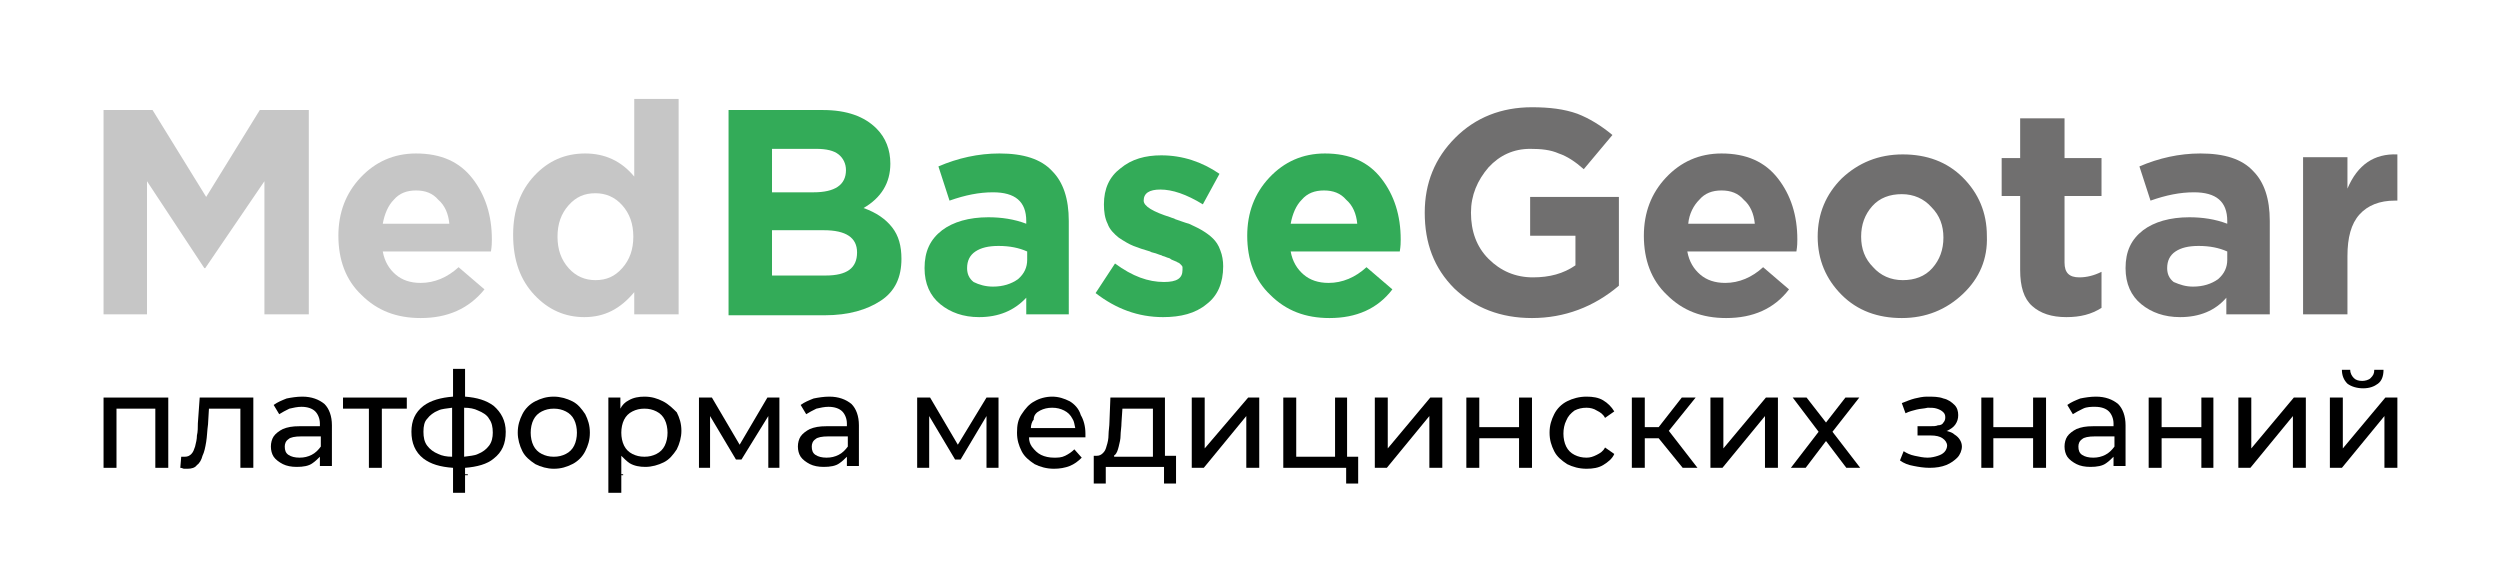 <?xml version="1.0" encoding="utf-8"?>
<!-- Generator: Adobe Illustrator 24.1.0, SVG Export Plug-In . SVG Version: 6.00 Build 0)  -->
<svg version="1.1" id="Layer_1" xmlns="http://www.w3.org/2000/svg" xmlns:xlink="http://www.w3.org/1999/xlink" x="0px" y="0px"
	 viewBox="0 0 270.4 61.4" style="enable-background:new 0 0 270.4 61.4;" xml:space="preserve">
<style type="text/css">
	.st0{fill:#C6C6C6;}
	.st1{fill:#33AB58;}
	.st2{fill:#706F6F;}
</style>
<g>
	<g>
		<path class="st0" d="M11.2,34V11.9h5.3l5.8,9.4l5.8-9.4h5.3V34h-4.8V19.6L22.2,29h-0.1l-6.2-9.4V34H11.2z"/>
		<path class="st0" d="M45.5,34.4c-2.6,0-4.7-0.8-6.4-2.5c-1.7-1.6-2.5-3.8-2.5-6.4c0-2.5,0.8-4.6,2.4-6.3c1.6-1.7,3.6-2.6,6-2.6
			c2.7,0,4.7,0.9,6.1,2.7c1.4,1.8,2.1,4,2.1,6.6c0,0.3,0,0.7-0.1,1.3H41.4c0.2,1.1,0.7,1.9,1.4,2.5c0.7,0.6,1.6,0.9,2.7,0.9
			c1.5,0,2.9-0.6,4.1-1.7l2.8,2.4C50.7,33.4,48.4,34.4,45.5,34.4z M41.4,24.2h7.2c-0.1-1.1-0.5-2-1.2-2.6c-0.6-0.7-1.4-1-2.4-1
			c-1,0-1.8,0.3-2.4,1C42,22.2,41.6,23.1,41.4,24.2z"/>
		<path class="st0" d="M63.2,34.3c-2.1,0-3.9-0.8-5.4-2.4c-1.5-1.6-2.3-3.7-2.3-6.5c0-2.7,0.8-4.8,2.3-6.4c1.5-1.6,3.3-2.4,5.5-2.4
			c2.1,0,3.9,0.8,5.3,2.5v-8.4h4.8V34h-4.8v-2.4C67.1,33.4,65.4,34.3,63.2,34.3z M61.5,29c0.8,0.9,1.8,1.3,2.9,1.3
			c1.2,0,2.1-0.4,2.9-1.3c0.8-0.9,1.2-2,1.2-3.4c0-1.4-0.4-2.5-1.2-3.4c-0.8-0.9-1.8-1.3-2.9-1.3c-1.2,0-2.1,0.4-2.9,1.3
			c-0.8,0.9-1.2,2-1.2,3.4C60.3,27,60.7,28.1,61.5,29z"/>
		<path class="st1" d="M78.8,34V11.9H89c2.6,0,4.5,0.7,5.8,2c1,1,1.5,2.3,1.5,3.8c0,2.1-1,3.7-2.9,4.8c1.4,0.5,2.4,1.2,3.1,2.1
			c0.7,0.9,1,2,1,3.4c0,2-0.7,3.5-2.2,4.5c-1.5,1-3.5,1.6-6.1,1.6H78.8z M83.5,20.8H88c2.3,0,3.5-0.8,3.5-2.4c0-0.7-0.3-1.3-0.8-1.7
			c-0.5-0.4-1.3-0.6-2.4-0.6h-4.8V20.8z M83.5,29.8h5.8c2.3,0,3.4-0.8,3.4-2.5c0-1.6-1.2-2.4-3.6-2.4h-5.6V29.8z"/>
		<path class="st1" d="M105.9,34.3c-1.7,0-3.1-0.5-4.2-1.4c-1.1-0.9-1.7-2.2-1.7-3.9c0-1.8,0.6-3.1,1.9-4.1c1.2-0.9,2.9-1.4,5-1.4
			c1.4,0,2.8,0.2,4.1,0.7v-0.3c0-2.1-1.2-3.1-3.6-3.1c-1.5,0-3,0.3-4.7,0.9l-1.2-3.7c2.1-0.9,4.3-1.4,6.6-1.4c2.6,0,4.5,0.6,5.7,1.9
			c1.2,1.2,1.8,3,1.8,5.4V34H111v-1.8C109.7,33.6,108,34.3,105.9,34.3z M107.4,31c1.1,0,2-0.3,2.7-0.8c0.7-0.6,1-1.3,1-2.1v-0.9
			c-0.9-0.4-1.9-0.6-3.1-0.6c-1.1,0-1.9,0.2-2.5,0.6c-0.6,0.4-0.9,1-0.9,1.8c0,0.6,0.2,1.1,0.7,1.5C105.9,30.8,106.6,31,107.4,31z"
			/>
		<path class="st1" d="M125.8,34.3c-2.7,0-5.1-0.9-7.3-2.6l2.1-3.2c1.9,1.4,3.6,2,5.3,2c1.4,0,2-0.4,2-1.3c0-0.1,0-0.2,0-0.3
			c0-0.1-0.1-0.2-0.2-0.3c-0.1-0.1-0.2-0.2-0.3-0.2c-0.1-0.1-0.2-0.1-0.4-0.2c-0.2-0.1-0.3-0.1-0.4-0.2c-0.1-0.1-0.3-0.1-0.5-0.2
			c-0.2-0.1-0.4-0.1-0.5-0.2c-0.1,0-0.3-0.1-0.6-0.2c-0.3-0.1-0.5-0.1-0.6-0.2c-0.7-0.2-1.3-0.4-1.8-0.6c-0.5-0.2-1-0.5-1.6-0.9
			c-0.5-0.4-1-0.9-1.2-1.5c-0.3-0.6-0.4-1.3-0.4-2.1c0-1.7,0.6-3,1.8-3.9c1.2-1,2.7-1.4,4.4-1.4c2.3,0,4.4,0.7,6.3,2l-1.8,3.3
			c-1.8-1.1-3.3-1.6-4.6-1.6c-1.2,0-1.8,0.4-1.8,1.2c0,0.6,1,1.2,2.9,1.8c0.2,0.1,0.4,0.1,0.5,0.2c0.6,0.2,1.1,0.4,1.5,0.5
			c0.4,0.2,0.9,0.4,1.4,0.7c0.5,0.3,0.9,0.6,1.2,0.9c0.3,0.3,0.6,0.7,0.8,1.3c0.2,0.5,0.3,1.1,0.3,1.7c0,1.8-0.6,3.2-1.8,4.1
			C129.3,33.9,127.7,34.3,125.8,34.3z"/>
		<path class="st1" d="M143.8,34.4c-2.6,0-4.7-0.8-6.4-2.5c-1.7-1.6-2.5-3.8-2.5-6.4c0-2.5,0.8-4.6,2.4-6.3c1.6-1.7,3.6-2.6,6-2.6
			c2.7,0,4.7,0.9,6.1,2.7c1.4,1.8,2.1,4,2.1,6.6c0,0.3,0,0.7-0.1,1.3h-11.8c0.2,1.1,0.7,1.9,1.4,2.5c0.7,0.6,1.6,0.9,2.7,0.9
			c1.5,0,2.9-0.6,4.1-1.7l2.8,2.4C149,33.4,146.7,34.4,143.8,34.4z M139.6,24.2h7.2c-0.1-1.1-0.5-2-1.2-2.6c-0.6-0.7-1.4-1-2.4-1
			c-1,0-1.8,0.3-2.4,1C140.2,22.2,139.8,23.1,139.6,24.2z"/>
		<path class="st2" d="M165.7,34.4c-3.4,0-6.2-1.1-8.4-3.2c-2.2-2.2-3.2-4.9-3.2-8.2c0-3.2,1.1-5.9,3.3-8.1s5-3.3,8.3-3.3
			c1.9,0,3.5,0.2,4.9,0.7c1.3,0.5,2.6,1.3,3.8,2.3l-3.1,3.7c-0.9-0.8-1.8-1.4-2.7-1.7c-0.9-0.4-1.9-0.5-3.1-0.5
			c-1.8,0-3.3,0.7-4.5,2c-1.2,1.4-1.9,3-1.9,4.9c0,2,0.6,3.7,1.9,5c1.3,1.3,2.9,2,4.8,2c1.8,0,3.3-0.4,4.6-1.3v-3.2h-4.9v-4.2h9.6
			v9.6C172.4,33.2,169.2,34.4,165.7,34.4z"/>
		<path class="st2" d="M186.7,34.4c-2.6,0-4.7-0.8-6.4-2.5c-1.7-1.6-2.5-3.8-2.5-6.4c0-2.5,0.8-4.6,2.4-6.3c1.6-1.7,3.6-2.6,6-2.6
			c2.7,0,4.7,0.9,6.1,2.7c1.4,1.8,2.1,4,2.1,6.6c0,0.3,0,0.7-0.1,1.3h-11.8c0.2,1.1,0.7,1.9,1.4,2.5c0.7,0.6,1.6,0.9,2.7,0.9
			c1.5,0,2.9-0.6,4.1-1.7l2.8,2.4C191.9,33.4,189.6,34.4,186.7,34.4z M182.6,24.2h7.2c-0.1-1.1-0.5-2-1.2-2.6c-0.6-0.7-1.4-1-2.4-1
			c-1,0-1.8,0.3-2.4,1C183.2,22.2,182.7,23.1,182.6,24.2z"/>
		<path class="st2" d="M212.3,31.8c-1.8,1.7-4,2.6-6.6,2.6c-2.6,0-4.8-0.8-6.5-2.5c-1.7-1.7-2.6-3.8-2.6-6.3c0-2.5,0.9-4.6,2.6-6.3
			c1.8-1.7,4-2.6,6.6-2.6c2.6,0,4.8,0.8,6.5,2.5c1.7,1.7,2.6,3.8,2.6,6.3C215,28,214.1,30.1,212.3,31.8z M205.8,30.3
			c1.3,0,2.4-0.4,3.2-1.3c0.8-0.9,1.2-2,1.2-3.3c0-1.3-0.4-2.4-1.3-3.3c-0.8-0.9-1.9-1.4-3.2-1.4c-1.3,0-2.4,0.4-3.2,1.3
			c-0.8,0.9-1.2,2-1.2,3.3c0,1.3,0.4,2.4,1.3,3.3C203.4,29.8,204.5,30.3,205.8,30.3z"/>
		<path class="st2" d="M223.5,34.3c-1.6,0-2.8-0.4-3.7-1.2c-0.9-0.8-1.3-2.1-1.3-3.9v-8h-2v-4.1h2v-4.3h4.8v4.3h4v4.1h-4v7.2
			c0,1.1,0.5,1.6,1.6,1.6c0.8,0,1.6-0.2,2.4-0.6v3.9C226.2,34,225,34.3,223.5,34.3z"/>
		<path class="st2" d="M235.8,34.3c-1.7,0-3.1-0.5-4.2-1.4s-1.7-2.2-1.7-3.9c0-1.8,0.6-3.1,1.9-4.1c1.2-0.9,2.9-1.4,5-1.4
			c1.4,0,2.8,0.2,4.1,0.7v-0.3c0-2.1-1.2-3.1-3.6-3.1c-1.5,0-3,0.3-4.7,0.9l-1.2-3.7c2.1-0.9,4.3-1.4,6.6-1.4c2.6,0,4.5,0.6,5.7,1.9
			c1.2,1.2,1.8,3,1.8,5.4V34h-4.7v-1.8C239.6,33.6,237.9,34.3,235.8,34.3z M237.2,31c1.1,0,2-0.3,2.7-0.8c0.7-0.6,1-1.3,1-2.1v-0.9
			c-0.9-0.4-1.9-0.6-3.1-0.6c-1.1,0-1.9,0.2-2.5,0.6c-0.6,0.4-0.9,1-0.9,1.8c0,0.6,0.2,1.1,0.7,1.5C235.8,30.8,236.4,31,237.2,31z"
			/>
		<path class="st2" d="M249.1,34v-17h4.8v3.4c1.1-2.6,2.9-3.8,5.4-3.7v5H259c-1.6,0-2.9,0.5-3.8,1.5c-0.9,1-1.3,2.5-1.3,4.5V34
			H249.1z"/>
	</g>
</g>
<g>
	<polygon points="11.2,50.6 12.6,50.6 12.6,44.2 16.8,44.2 16.8,50.6 18.2,50.6 18.2,43 11.2,43 	"/>
	<path d="M21.4,45.8c0,0.4,0,0.9-0.1,1.3c0,0.4-0.1,0.8-0.2,1.2c-0.1,0.3-0.2,0.6-0.4,0.8c-0.2,0.2-0.4,0.3-0.7,0.3c0,0-0.1,0-0.2,0
		s-0.1,0-0.2,0l-0.1,1.2c0.2,0,0.3,0.1,0.4,0.1c0.1,0,0.3,0,0.4,0c0.4,0,0.8-0.1,1-0.4c0.3-0.2,0.5-0.6,0.6-1
		c0.2-0.4,0.3-0.9,0.4-1.5c0.1-0.6,0.1-1.2,0.2-1.9l0.1-1.7H26v6.4h1.4V43h-5.8L21.4,45.8z"/>
	<path d="M32.7,42.9c-0.6,0-1.2,0.1-1.7,0.2c-0.5,0.2-1,0.4-1.4,0.7l0.6,1c0.3-0.2,0.7-0.4,1.1-0.6c0.4-0.1,0.9-0.2,1.3-0.2
		c0.7,0,1.2,0.2,1.5,0.5c0.3,0.3,0.5,0.8,0.5,1.3v0.3h-2.2c-0.8,0-1.3,0.1-1.8,0.3c-0.4,0.2-0.8,0.5-1,0.8c-0.2,0.3-0.3,0.7-0.3,1.1
		c0,0.4,0.1,0.8,0.3,1.1c0.2,0.3,0.6,0.6,1,0.8c0.4,0.2,0.9,0.3,1.5,0.3c0.7,0,1.3-0.1,1.7-0.4c0.3-0.2,0.6-0.5,0.8-0.7v1h1.3V46
		c0-1-0.3-1.8-0.8-2.3C34.5,43.2,33.7,42.9,32.7,42.9z M33.7,49.2c-0.4,0.2-0.8,0.3-1.3,0.3c-0.5,0-0.9-0.1-1.2-0.3
		c-0.3-0.2-0.4-0.5-0.4-0.9c0-0.3,0.1-0.6,0.4-0.8c0.2-0.2,0.7-0.3,1.4-0.3h2.1v1.1C34.4,48.7,34.1,49,33.7,49.2z"/>
	<polygon points="37.1,44.2 39.9,44.2 39.9,50.6 41.3,50.6 41.3,44.2 44,44.2 44,43 37.1,43 	"/>
	<path d="M53.4,43.9c-0.8-0.6-1.8-0.9-3.1-1v-3h-1.3v3c-1.3,0.1-2.4,0.4-3.2,1c-0.9,0.7-1.3,1.6-1.3,2.8c0,1.2,0.4,2.2,1.3,2.9
		c0.8,0.6,1.8,0.9,3.2,1v2.7h1.3v-1.9c0.1,0,0.2,0,0.3,0c0,0,0,0,0-0.1c-0.1,0-0.2,0-0.3,0v-0.7c1.3-0.1,2.4-0.4,3.1-1
		c0.9-0.7,1.3-1.6,1.3-2.9C54.7,45.5,54.2,44.6,53.4,43.9z M47.4,49.1c-0.5-0.2-0.9-0.5-1.2-0.9c-0.3-0.4-0.4-0.9-0.4-1.5
		c0-0.6,0.1-1.1,0.4-1.4c0.3-0.4,0.7-0.7,1.2-0.9c0.4-0.2,0.9-0.2,1.5-0.3v5.3C48.3,49.4,47.8,49.3,47.4,49.1z M52.9,48.2
		c-0.3,0.4-0.7,0.7-1.2,0.9c-0.4,0.2-0.9,0.2-1.5,0.3v-5.3c0.6,0,1.1,0.1,1.5,0.3c0.5,0.2,1,0.5,1.2,0.9c0.3,0.4,0.4,0.9,0.4,1.5
		C53.3,47.3,53.2,47.8,52.9,48.2z"/>
	<path d="M61.9,43.4c-0.6-0.3-1.3-0.5-2-0.5c-0.8,0-1.4,0.2-2,0.5c-0.6,0.3-1.1,0.8-1.4,1.4c-0.3,0.6-0.5,1.2-0.5,2
		c0,0.7,0.2,1.4,0.5,2c0.3,0.6,0.8,1,1.4,1.4c0.6,0.3,1.3,0.5,2,0.5c0.8,0,1.4-0.2,2-0.5c0.6-0.3,1.1-0.8,1.4-1.4
		c0.3-0.6,0.5-1.2,0.5-2c0-0.8-0.2-1.4-0.5-2C62.9,44.2,62.5,43.7,61.9,43.4z M62.1,48.2c-0.2,0.4-0.5,0.7-0.9,0.9
		c-0.4,0.2-0.8,0.3-1.3,0.3s-0.9-0.1-1.3-0.3c-0.4-0.2-0.7-0.5-0.9-0.9c-0.2-0.4-0.3-0.9-0.3-1.4c0-0.5,0.1-1,0.3-1.4
		c0.2-0.4,0.5-0.7,0.9-0.9c0.4-0.2,0.8-0.3,1.3-0.3s0.9,0.1,1.3,0.3s0.7,0.5,0.9,0.9c0.2,0.4,0.3,0.9,0.3,1.4
		C62.4,47.3,62.3,47.8,62.1,48.2z"/>
	<path d="M71.7,43.4c-0.6-0.3-1.2-0.5-2-0.5c-0.6,0-1.2,0.1-1.7,0.4c-0.4,0.2-0.7,0.5-0.9,0.9V43h-1.3v10.3h1.4v-1.9
		c0.1,0,0.2,0,0.2,0c0,0,0,0,0-0.1c-0.1,0-0.2,0-0.2,0v-2c0.3,0.3,0.6,0.6,0.9,0.8c0.5,0.3,1.1,0.4,1.7,0.4c0.7,0,1.4-0.2,2-0.5
		c0.6-0.3,1-0.8,1.4-1.4c0.3-0.6,0.5-1.3,0.5-2c0-0.8-0.2-1.4-0.5-2C72.8,44.2,72.3,43.7,71.7,43.4z M71.9,48.2
		c-0.2,0.4-0.5,0.7-0.9,0.9c-0.4,0.2-0.8,0.3-1.3,0.3c-0.5,0-0.9-0.1-1.3-0.3c-0.4-0.2-0.7-0.5-0.9-0.9c-0.2-0.4-0.3-0.9-0.3-1.4
		c0-0.5,0.1-1,0.3-1.4c0.2-0.4,0.5-0.7,0.9-0.9c0.4-0.2,0.8-0.3,1.3-0.3c0.5,0,0.9,0.1,1.3,0.3s0.7,0.5,0.9,0.9
		c0.2,0.4,0.3,0.9,0.3,1.4C72.2,47.3,72.1,47.8,71.9,48.2z"/>
	<polygon points="80,48.1 77,43 75.6,43 75.6,50.6 76.8,50.6 76.8,45 79.6,49.7 80.2,49.7 83.1,45 83.1,50.6 84.3,50.6 84.3,43 
		83,43 	"/>
	<path d="M89.7,42.9c-0.6,0-1.2,0.1-1.7,0.2c-0.5,0.2-1,0.4-1.4,0.7l0.6,1c0.3-0.2,0.7-0.4,1.1-0.6c0.4-0.1,0.9-0.2,1.3-0.2
		c0.7,0,1.2,0.2,1.5,0.5s0.5,0.8,0.5,1.3v0.3h-2.2c-0.8,0-1.3,0.1-1.8,0.3c-0.4,0.2-0.8,0.5-1,0.8c-0.2,0.3-0.3,0.7-0.3,1.1
		c0,0.4,0.1,0.8,0.3,1.1c0.2,0.3,0.6,0.6,1,0.8c0.4,0.2,0.9,0.3,1.5,0.3c0.7,0,1.3-0.1,1.7-0.4c0.3-0.2,0.6-0.5,0.8-0.7v1h1.3V46
		c0-1-0.3-1.8-0.8-2.3C91.5,43.2,90.7,42.9,89.7,42.9z M90.7,49.2c-0.4,0.2-0.8,0.3-1.3,0.3c-0.5,0-0.9-0.1-1.2-0.3
		c-0.3-0.2-0.4-0.5-0.4-0.9c0-0.3,0.1-0.6,0.4-0.8c0.2-0.2,0.7-0.3,1.4-0.3h2.1v1.1C91.4,48.7,91.1,49,90.7,49.2z"/>
	<polygon points="103.6,48.1 100.6,43 99.2,43 99.2,50.6 100.5,50.6 100.5,45 103.3,49.7 103.9,49.7 106.7,45 106.7,50.6 108,50.6 
		108,43 106.7,43 	"/>
	<path d="M115.7,43.4c-0.6-0.3-1.2-0.5-1.9-0.5c-0.7,0-1.4,0.2-1.9,0.5c-0.6,0.3-1,0.8-1.4,1.4s-0.5,1.2-0.5,2c0,0.8,0.2,1.4,0.5,2
		c0.3,0.6,0.8,1,1.4,1.4c0.6,0.3,1.3,0.5,2.1,0.5c0.6,0,1.2-0.1,1.7-0.3c0.5-0.2,0.9-0.5,1.3-0.9l-0.8-0.9c-0.3,0.3-0.6,0.5-1,0.7
		c-0.4,0.2-0.8,0.2-1.2,0.2c-0.5,0-1-0.1-1.4-0.3c-0.4-0.2-0.7-0.5-1-0.9c-0.2-0.3-0.3-0.6-0.3-1h6.1c0-0.1,0-0.1,0-0.2
		c0-0.1,0-0.1,0-0.2c0-0.8-0.2-1.5-0.5-2C116.7,44.2,116.2,43.7,115.7,43.4z M112.5,44.4c0.4-0.2,0.8-0.3,1.3-0.3
		c0.5,0,0.9,0.1,1.3,0.3c0.4,0.2,0.7,0.5,0.9,0.9c0.2,0.3,0.2,0.6,0.3,1h-4.8c0-0.3,0.1-0.7,0.3-0.9
		C111.8,44.9,112.1,44.6,112.5,44.4z"/>
	<path d="M126,43h-5.9l-0.1,2.6c0,0.5-0.1,1-0.1,1.4c0,0.5-0.1,0.9-0.2,1.2c-0.1,0.4-0.2,0.6-0.4,0.8c-0.2,0.2-0.4,0.3-0.7,0.3h-0.3
		v3h1.3v-1.8h6.3v1.8h1.3v-3H126V43z M120.6,49.2c0.2-0.2,0.3-0.5,0.4-0.9c0.1-0.4,0.2-0.8,0.2-1.2c0-0.4,0.1-0.9,0.1-1.4l0.1-1.5
		h3.3v5.2h-4.2C120.5,49.3,120.5,49.2,120.6,49.2z"/>
	<polygon points="130.3,48.5 130.3,43 128.9,43 128.9,50.6 130.2,50.6 134.8,45 134.8,50.6 136.2,50.6 136.2,43 135,43 	"/>
	<polygon points="145.7,43 144.4,43 144.4,49.4 140.2,49.4 140.2,43 138.8,43 138.8,50.6 144.4,50.6 145.6,50.6 145.6,52.3 
		146.9,52.3 146.9,49.4 145.7,49.4 	"/>
	<polygon points="150.1,48.5 150.1,43 148.7,43 148.7,50.6 150,50.6 154.6,45 154.6,50.6 156,50.6 156,43 154.7,43 	"/>
	<polygon points="164.3,46.2 160,46.2 160,43 158.6,43 158.6,50.6 160,50.6 160,47.4 164.3,47.4 164.3,50.6 165.7,50.6 165.7,43 
		164.3,43 	"/>
	<path d="M170.3,44.4c0.4-0.2,0.8-0.3,1.3-0.3c0.4,0,0.8,0.1,1.1,0.3c0.4,0.2,0.7,0.4,0.9,0.8l1-0.7c-0.3-0.5-0.7-0.9-1.2-1.2
		c-0.5-0.3-1.1-0.4-1.8-0.4c-0.8,0-1.5,0.2-2.1,0.5c-0.6,0.3-1.1,0.8-1.4,1.4c-0.3,0.6-0.5,1.2-0.5,2c0,0.8,0.2,1.4,0.5,2
		c0.3,0.6,0.8,1,1.4,1.4c0.6,0.3,1.3,0.5,2.1,0.5c0.7,0,1.3-0.1,1.8-0.4c0.5-0.3,1-0.7,1.2-1.2l-1-0.7c-0.2,0.4-0.5,0.6-0.9,0.8
		c-0.4,0.2-0.7,0.3-1.1,0.3c-0.5,0-0.9-0.1-1.3-0.3c-0.4-0.2-0.7-0.5-0.9-0.9c-0.2-0.4-0.3-0.9-0.3-1.4c0-0.5,0.1-1,0.3-1.4
		C169.6,45,169.9,44.7,170.3,44.4z"/>
	<polygon points="183.4,43 181.9,43 179.4,46.2 177.9,46.2 177.9,43 176.5,43 176.5,50.6 177.9,50.6 177.9,47.4 179.4,47.4 
		182,50.6 183.6,50.6 180.5,46.6 	"/>
	<polygon points="186.4,48.5 186.4,43 185,43 185,50.6 186.3,50.6 190.9,45 190.9,50.6 192.3,50.6 192.3,43 191,43 	"/>
	<polygon points="201.1,43 199.6,43 197.5,45.7 195.4,43 193.9,43 196.7,46.7 193.7,50.6 195.3,50.6 197.5,47.7 199.7,50.6 
		201.2,50.6 198.2,46.7 	"/>
	<path d="M211.4,47c-0.2-0.2-0.5-0.3-0.9-0.4c0,0,0.1,0,0.1,0c0.4-0.2,0.7-0.4,0.9-0.7c0.2-0.3,0.3-0.6,0.3-1c0-0.4-0.1-0.8-0.4-1.1
		c-0.3-0.3-0.7-0.6-1.2-0.7c-0.5-0.2-1.1-0.2-1.8-0.2c-0.4,0-0.9,0.1-1.3,0.2c-0.4,0.1-0.9,0.3-1.4,0.5l0.4,1.1
		c0.4-0.2,0.8-0.3,1.2-0.4c0.4-0.1,0.8-0.1,1.2-0.2c0.4,0,0.7,0,1,0.1c0.3,0.1,0.5,0.2,0.7,0.4c0.2,0.2,0.2,0.4,0.2,0.6
		c0,0.2-0.1,0.4-0.2,0.5c-0.1,0.2-0.3,0.3-0.6,0.3c-0.2,0.1-0.5,0.1-0.9,0.1h-1.3v1h1.4c0.6,0,1,0.1,1.3,0.3
		c0.3,0.2,0.5,0.5,0.5,0.8c0,0.2-0.1,0.5-0.3,0.7c-0.2,0.2-0.4,0.3-0.7,0.4c-0.3,0.1-0.7,0.2-1.1,0.2c-0.5,0-0.9-0.1-1.4-0.2
		c-0.5-0.1-0.9-0.3-1.2-0.5l-0.4,1c0.4,0.3,0.9,0.5,1.5,0.6c0.5,0.1,1.1,0.2,1.7,0.2c0.7,0,1.3-0.1,1.8-0.3c0.5-0.2,0.9-0.5,1.2-0.8
		s0.5-0.8,0.5-1.2C212.2,47.8,211.9,47.3,211.4,47z"/>
	<polygon points="219.9,46.2 215.6,46.2 215.6,43 214.3,43 214.3,50.6 215.6,50.6 215.6,47.4 219.9,47.4 219.9,50.6 221.3,50.6 
		221.3,43 219.9,43 	"/>
	<path d="M226.7,42.9c-0.6,0-1.2,0.1-1.7,0.2c-0.5,0.2-1,0.4-1.4,0.7l0.6,1c0.3-0.2,0.7-0.4,1.1-0.6s0.9-0.2,1.3-0.2
		c0.7,0,1.2,0.2,1.5,0.5s0.5,0.8,0.5,1.3v0.3h-2.2c-0.8,0-1.3,0.1-1.8,0.3c-0.4,0.2-0.8,0.5-1,0.8c-0.2,0.3-0.3,0.7-0.3,1.1
		c0,0.4,0.1,0.8,0.3,1.1c0.2,0.3,0.6,0.6,1,0.8c0.4,0.2,0.9,0.3,1.5,0.3c0.7,0,1.3-0.1,1.7-0.4c0.3-0.2,0.6-0.5,0.8-0.7v1h1.3V46
		c0-1-0.3-1.8-0.8-2.3C228.5,43.2,227.7,42.9,226.7,42.9z M227.7,49.2c-0.4,0.2-0.8,0.3-1.3,0.3c-0.5,0-0.9-0.1-1.2-0.3
		c-0.3-0.2-0.4-0.5-0.4-0.9c0-0.3,0.1-0.6,0.4-0.8c0.2-0.2,0.7-0.3,1.4-0.3h2.1v1.1C228.4,48.7,228.1,49,227.7,49.2z"/>
	<polygon points="238.1,46.2 233.8,46.2 233.8,43 232.4,43 232.4,50.6 233.8,50.6 233.8,47.4 238.1,47.4 238.1,50.6 239.4,50.6 
		239.4,43 238.1,43 	"/>
	<polygon points="243.5,48.5 243.5,43 242.1,43 242.1,50.6 243.4,50.6 248,45 248,50.6 249.4,50.6 249.4,43 248.1,43 	"/>
	<path d="M255.6,42c0.7,0,1.2-0.2,1.6-0.5c0.4-0.3,0.6-0.8,0.6-1.5h-1c0,0.4-0.1,0.6-0.4,0.9c-0.2,0.2-0.6,0.3-0.9,0.3
		c-0.4,0-0.7-0.1-0.9-0.3c-0.2-0.2-0.4-0.5-0.4-0.9h-0.9c0,0.6,0.2,1.1,0.6,1.5C254.3,41.8,254.9,42,255.6,42z"/>
	<polygon points="258,43 253.4,48.5 253.4,43 252,43 252,50.6 253.3,50.6 257.9,45 257.9,50.6 259.3,50.6 259.3,43 	"/>
</g>
</svg>
